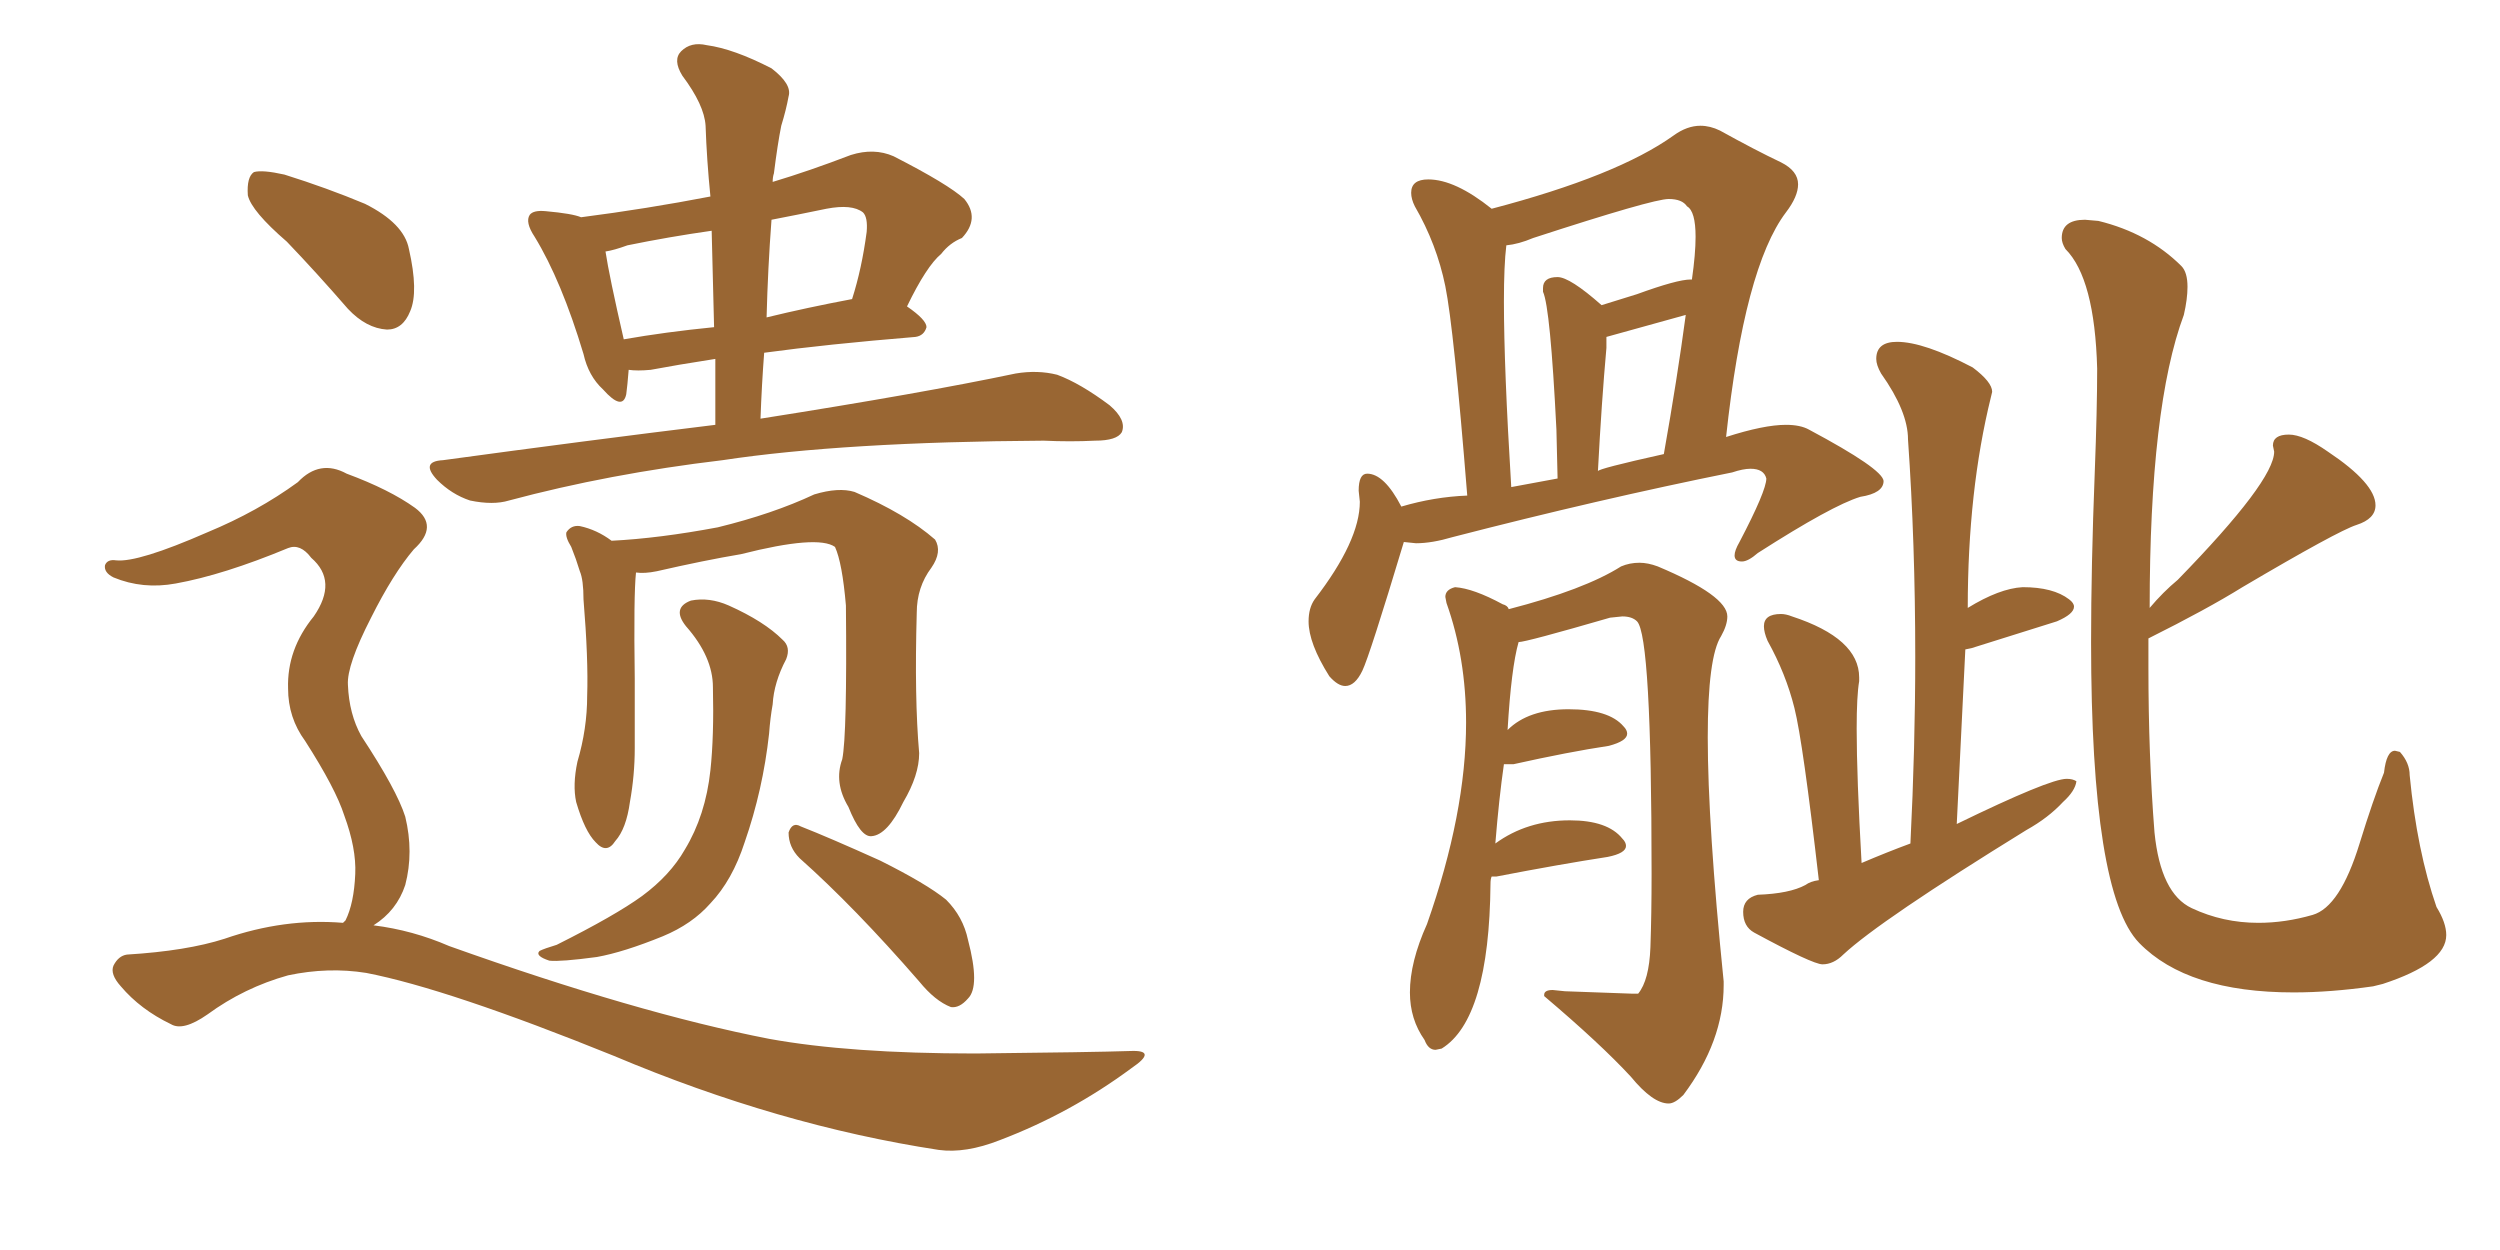 <svg xmlns="http://www.w3.org/2000/svg" xmlns:xlink="http://www.w3.org/1999/xlink" width="300" height="150"><path fill="#996633" padding="10" d="M85.84 50.98L85.84 50.98Q85.84 46.73 85.84 43.07L85.84 43.07Q81.15 43.80 78.08 44.38L78.08 44.38Q76.46 44.53 75.44 44.38L75.44 44.38Q75.29 46.29 75.15 47.31L75.15 47.31Q74.71 49.37 72.36 46.73L72.36 46.73Q70.61 45.12 70.02 42.48L70.02 42.48Q67.38 33.69 64.16 28.42L64.16 28.42Q62.99 26.66 63.57 25.78L63.57 25.78Q64.01 25.20 65.48 25.34L65.48 25.34Q68.70 25.63 69.73 26.07L69.73 26.07Q77.64 25.05 85.25 23.58L85.25 23.58Q84.81 19.19 84.67 15.09L84.67 15.09Q84.52 12.60 81.88 9.08L81.88 9.08Q80.71 7.18 81.74 6.15L81.74 6.15Q82.91 4.98 84.81 5.42L84.81 5.42Q88.04 5.86 92.58 8.20L92.58 8.20Q95.07 10.11 94.63 11.57L94.63 11.57Q94.34 13.18 93.75 15.09L93.75 15.09Q93.31 17.29 92.87 20.80L92.87 20.80Q92.72 21.24 92.72 21.83L92.72 21.83Q97.12 20.51 102.10 18.60L102.10 18.60Q104.88 17.72 107.23 18.75L107.23 18.75Q113.82 22.12 115.72 23.88L115.72 23.88Q117.63 26.22 115.43 28.56L115.43 28.56Q113.96 29.15 112.94 30.47L112.94 30.47Q111.18 31.93 108.84 36.77L108.84 36.77Q111.18 38.38 111.18 39.26L111.18 39.26Q110.89 40.28 109.86 40.43L109.86 40.43Q99.17 41.31 91.70 42.33L91.70 42.33Q91.41 46.14 91.26 50.24L91.26 50.24Q110.74 47.17 121.88 44.82L121.88 44.82Q124.51 44.38 126.86 44.97L126.86 44.97Q129.64 46.00 133.15 48.63L133.15 48.63Q135.21 50.39 134.62 51.86L134.62 51.86Q134.03 52.88 131.40 52.88L131.40 52.88Q128.47 53.03 125.24 52.88L125.24 52.88Q101.22 53.03 86.72 55.22L86.72 55.22Q73.10 56.84 61.08 60.06L61.08 60.06Q59.18 60.64 56.40 60.06L56.40 60.06Q54.20 59.33 52.44 57.57L52.44 57.57Q50.39 55.37 53.17 55.22L53.17 55.22Q70.31 52.88 85.84 50.98ZM85.69 39.26L85.69 39.26Q85.55 33.11 85.40 27.69L85.40 27.69Q80.27 28.42 75.29 29.44L75.29 29.44Q73.68 30.03 72.66 30.18L72.66 30.18Q73.10 33.11 74.85 40.72L74.85 40.72Q79.83 39.84 85.69 39.26ZM92.58 26.37L92.58 26.37Q92.14 32.23 91.99 38.09L91.99 38.09Q96.83 36.91 102.25 35.89L102.25 35.89Q103.42 32.23 104.00 27.83L104.00 27.83Q104.15 26.07 103.56 25.49L103.56 25.49Q102.25 24.46 99.17 25.05L99.17 25.05Q95.65 25.78 92.58 26.37ZM101.07 91.11L101.07 91.11Q101.66 88.18 101.51 72.66L101.51 72.66Q101.07 67.53 100.20 65.63L100.20 65.63L100.20 65.63Q98.14 64.16 88.92 66.50L88.92 66.50Q84.52 67.24 78.81 68.55L78.81 68.55Q77.34 68.85 76.32 68.70L76.32 68.70Q76.03 71.34 76.17 81.45L76.17 81.45Q76.17 85.69 76.17 89.79L76.17 89.79Q76.17 93.02 75.59 96.24L75.59 96.24Q75.15 99.46 73.83 100.93L73.83 100.93Q72.80 102.54 71.48 101.07L71.48 101.07Q70.17 99.76 69.14 96.24L69.14 96.24Q68.70 94.19 69.29 91.41L69.29 91.41Q70.46 87.45 70.46 83.50L70.46 83.50Q70.61 79.10 70.02 71.92L70.02 71.92Q70.02 69.58 69.58 68.55L69.58 68.55Q69.14 67.09 68.55 65.63L68.55 65.63Q67.82 64.45 67.97 63.87L67.97 63.87Q68.55 62.99 69.58 63.13L69.58 63.13Q71.63 63.57 73.39 64.89L73.39 64.89Q79.10 64.60 86.13 63.28L86.13 63.28Q92.72 61.67 97.71 59.33L97.71 59.33Q100.63 58.45 102.54 59.03L102.54 59.03Q108.69 61.67 112.21 64.75L112.21 64.75Q113.09 66.21 111.77 68.12L111.77 68.12Q110.01 70.46 110.01 73.54L110.01 73.54Q109.72 83.79 110.30 90.38L110.30 90.38L110.30 90.38Q110.30 93.02 108.40 96.24L108.40 96.24Q106.49 100.20 104.59 100.34L104.59 100.34Q103.27 100.49 101.81 96.83L101.81 96.83Q100.05 93.90 101.07 91.11ZM85.55 82.47L85.55 82.47Q85.55 78.81 82.32 75.15L82.32 75.15Q80.57 72.95 82.91 72.07L82.91 72.07Q85.11 71.63 87.45 72.66L87.45 72.66Q91.70 74.56 93.90 76.76L93.90 76.76Q94.92 77.64 94.34 79.10L94.34 79.10Q92.87 81.88 92.72 84.52L92.72 84.52Q92.43 86.13 92.29 88.04L92.29 88.04Q91.55 94.78 89.36 101.07L89.36 101.07Q87.89 105.62 85.25 108.40L85.25 108.40Q83.06 110.89 79.54 112.35L79.54 112.35Q74.85 114.26 71.63 114.84L71.63 114.84Q67.24 115.43 65.92 115.28L65.92 115.28Q64.16 114.70 64.75 114.11L64.75 114.11Q65.33 113.82 66.80 113.38L66.80 113.38Q73.83 109.86 77.05 107.52L77.05 107.52Q80.42 105.03 82.18 101.95L82.18 101.95Q84.67 97.85 85.25 92.43L85.25 92.43Q85.69 88.33 85.55 82.47ZM95.95 102.98L95.95 102.98Q94.63 101.66 94.63 99.90L94.63 99.90Q95.07 98.58 96.09 99.17L96.09 99.17Q99.46 100.49 105.62 103.27L105.62 103.27Q111.18 106.05 113.53 107.96L113.53 107.96Q115.58 110.01 116.16 112.79L116.16 112.79Q117.63 118.36 116.16 119.82L116.16 119.82Q115.14 121.00 114.11 120.85L114.11 120.85Q112.21 120.12 110.30 117.77L110.30 117.77Q102.54 108.84 95.95 102.98ZM34.42 29.00L34.42 29.00Q30.18 25.34 29.74 23.44L29.74 23.44Q29.59 21.24 30.47 20.65L30.47 20.65Q31.49 20.36 34.13 20.95L34.13 20.95Q39.26 22.56 43.80 24.46L43.80 24.46Q48.49 26.81 49.07 29.88L49.07 29.88Q50.24 35.01 49.22 37.35L49.22 37.35Q48.34 39.55 46.44 39.55L46.44 39.55Q43.95 39.40 41.75 37.06L41.75 37.06Q37.94 32.67 34.42 29.00ZM41.16 110.74L41.16 110.74L41.16 110.74Q41.31 110.60 41.46 110.45L41.46 110.45Q42.48 108.40 42.63 104.88L42.63 104.88Q42.77 101.81 41.31 97.85L41.31 97.85Q40.28 94.63 36.62 88.92L36.62 88.92Q34.57 86.13 34.57 82.62L34.57 82.62Q34.42 77.93 37.65 73.97L37.65 73.97Q40.58 69.73 37.35 66.94L37.35 66.94Q36.04 65.19 34.57 65.77L34.57 65.77Q26.81 68.99 21.09 70.02L21.09 70.02Q17.14 70.75 13.62 69.29L13.62 69.29Q12.45 68.70 12.60 67.82L12.60 67.82Q12.89 67.09 13.92 67.24L13.92 67.24Q16.55 67.53 24.90 63.87L24.90 63.87Q30.91 61.38 35.74 57.86L35.74 57.86Q38.38 55.08 41.60 56.84L41.60 56.84Q46.73 58.74 49.80 60.94L49.80 60.94Q52.73 63.13 49.66 65.92L49.66 65.92Q47.17 68.85 44.53 74.12L44.53 74.12Q41.60 79.83 41.75 82.18L41.75 82.18Q41.89 85.69 43.36 88.33L43.36 88.33Q47.61 94.78 48.63 98.00L48.63 98.00Q49.66 102.25 48.63 106.20L48.63 106.20Q47.61 109.28 44.82 111.04L44.82 111.04Q49.51 111.62 53.91 113.53L53.91 113.53Q76.46 121.58 92.29 124.66L92.29 124.66Q101.95 126.42 117.04 126.42L117.04 126.42Q131.10 126.27 135.64 126.12L135.64 126.12Q139.01 125.98 135.79 128.17L135.79 128.17Q128.47 133.59 119.97 136.82L119.97 136.82Q115.87 138.43 112.65 137.99L112.65 137.99Q93.46 135.06 73.68 126.71L73.68 126.71Q53.76 118.65 43.95 116.75L43.95 116.75Q39.40 116.02 34.57 117.04L34.57 117.04Q29.30 118.51 24.90 121.73L24.90 121.73Q21.97 123.78 20.51 122.90L20.51 122.90Q16.85 121.14 14.50 118.36L14.50 118.36Q13.18 116.89 13.62 115.87L13.62 115.87Q14.21 114.70 15.23 114.55L15.23 114.55Q22.41 114.11 26.95 112.65L26.95 112.65Q34.13 110.16 41.16 110.74ZM275.24 119.09L275.24 119.09Q279.64 119.09 284.77 118.36L284.77 118.36L285.94 118.07Q293.55 115.58 293.55 112.21L293.55 112.21Q293.55 110.74 292.38 108.84L292.38 108.84Q290.04 102.10 289.16 93.02L289.16 93.02Q289.16 91.55 287.99 90.23L287.99 90.23L287.40 90.09Q286.38 90.09 286.08 92.72L286.08 92.72Q284.77 95.95 283.15 101.22L283.15 101.22Q280.81 108.84 277.51 109.79Q274.22 110.74 271.00 110.74L271.00 110.74Q266.75 110.74 263.01 108.98Q259.28 107.23 258.54 99.90L258.54 99.90Q257.81 90.67 257.81 80.13L257.81 80.13L257.81 76.61Q264.84 73.10 269.09 70.46L269.09 70.46Q280.52 63.72 282.79 62.99Q285.06 62.26 285.06 60.64L285.06 60.64Q285.06 58.01 279.35 54.20L279.35 54.20Q276.42 52.15 274.66 52.15L274.66 52.15Q272.75 52.15 272.75 53.47L272.75 53.47L272.90 54.20Q272.90 57.71 261.33 69.58L261.33 69.58Q259.57 71.04 257.96 72.95L257.96 72.95Q257.96 48.78 262.06 37.79L262.06 37.79Q262.50 35.89 262.50 34.42L262.50 34.42Q262.50 32.67 261.77 31.93L261.77 31.93Q257.81 27.98 251.81 26.51L251.81 26.51L250.20 26.37Q247.41 26.37 247.41 28.56L247.41 28.56Q247.41 29.15 247.85 29.88L247.85 29.88Q251.37 33.40 251.66 44.24L251.66 44.24Q251.66 49.07 251.37 56.69L251.37 56.69Q250.93 67.97 250.93 77.05L250.93 77.05Q250.93 107.23 256.71 113.16Q262.50 119.09 275.24 119.09ZM161.43 82.32L161.43 82.32Q162.60 82.32 163.48 80.49Q164.36 78.66 168.46 65.04L168.46 65.04L169.92 65.19Q171.83 65.19 174.32 64.45L174.32 64.45Q191.89 59.91 207.86 56.69L207.86 56.69Q209.18 56.25 210.06 56.25L210.06 56.25Q211.67 56.25 211.96 57.42L211.96 57.42Q211.96 58.89 208.74 65.04L208.74 65.04Q208.15 66.06 208.15 66.65L208.15 66.65Q208.15 67.38 209.03 67.38L209.03 67.38Q209.77 67.38 210.94 66.36L210.94 66.36Q219.87 60.64 223.24 59.62L223.24 59.62Q226.03 59.18 226.03 57.71L226.03 57.71Q225.88 56.25 217.09 51.56L217.09 51.56Q216.06 50.98 214.31 50.98L214.31 50.98Q211.67 50.98 207.13 52.44L207.13 52.44Q209.33 32.08 214.31 25.49L214.31 25.49Q215.77 23.58 215.77 22.12L215.77 22.12Q215.77 20.51 213.72 19.48L213.72 19.48Q210.64 18.02 206.40 15.67L206.40 15.67Q205.22 15.09 204.05 15.09L204.05 15.09Q202.44 15.09 200.83 16.26L200.83 16.26Q194.09 21.09 179.00 25.05L179.00 25.05Q174.61 21.53 171.39 21.53L171.39 21.53Q169.34 21.53 169.34 23.14L169.34 23.14Q169.34 23.88 169.78 24.76L169.78 24.76Q172.41 29.30 173.44 34.35Q174.46 39.40 176.07 59.47L176.07 59.47Q172.12 59.62 168.16 60.79L168.16 60.79Q166.11 56.84 164.06 56.84L164.06 56.84Q163.04 56.84 163.04 58.89L163.04 58.89L163.18 60.21Q163.18 64.89 157.76 71.92L157.76 71.92Q157.03 72.95 157.03 74.56L157.03 74.56Q157.03 77.20 159.52 81.15L159.52 81.15Q160.55 82.32 161.43 82.32ZM191.75 56.54L191.75 56.54Q192.19 48.19 192.77 41.75L192.77 41.75L192.77 40.43L202.29 37.79Q201.27 45.41 199.66 54.49L199.66 54.49Q191.75 56.25 191.75 56.54ZM186.91 57.42L181.35 58.45Q180.47 44.09 180.47 36.18L180.47 36.18Q180.47 31.79 180.76 29.44L180.76 29.44Q182.23 29.30 183.98 28.56L183.98 28.56Q198.34 23.88 200.24 23.88L200.24 23.88Q201.86 23.88 202.44 24.76L202.44 24.76Q203.47 25.34 203.47 28.42L203.47 28.42Q203.47 30.47 203.03 33.54L203.03 33.54L202.88 33.54Q201.27 33.54 196.44 35.30L196.44 35.30L192.19 36.62Q188.38 33.25 186.91 33.25L186.91 33.25Q185.16 33.25 185.16 34.57L185.16 34.57L185.16 35.01Q186.04 36.91 186.77 51.56L186.77 51.56L186.91 57.42ZM200.24 132.42L200.24 132.42Q200.98 132.42 202.00 131.40L202.00 131.40Q206.84 124.95 206.84 118.21L206.84 118.21L206.84 117.77Q204.93 98.88 204.93 88.48L204.93 88.48Q204.93 78.81 206.54 76.32L206.54 76.32Q207.28 75 207.28 73.97L207.28 73.97Q207.28 71.48 198.93 67.97L198.93 67.97Q197.75 67.53 196.73 67.53L196.73 67.53Q195.56 67.53 194.53 67.97L194.53 67.97Q190.14 70.75 181.05 73.10L181.05 73.10Q180.91 72.66 180.32 72.51L180.32 72.51Q176.81 70.61 174.61 70.46L174.61 70.46Q173.44 70.75 173.44 71.63L173.44 71.63L173.58 72.36Q175.93 78.96 175.93 86.72L175.93 86.72Q175.93 97.56 171.24 110.89L171.24 110.89Q169.19 115.43 169.19 119.09L169.19 119.09Q169.19 122.31 170.95 124.80L170.95 124.80Q171.39 125.98 172.27 125.98L172.27 125.98L173.00 125.83Q178.71 122.31 178.86 106.05L178.86 106.05Q178.86 105.47 179.00 105.18L179.00 105.18L179.59 105.18Q187.21 103.71 192.92 102.83L192.92 102.83Q195.12 102.39 195.12 101.51L195.12 101.51Q195.12 101.07 194.68 100.63L194.68 100.63Q192.92 98.44 188.38 98.44L188.38 98.44Q183.25 98.44 179.44 101.22L179.44 101.22Q179.88 95.80 180.47 91.70L180.47 91.70L181.64 91.70Q188.23 90.23 193.07 89.50L193.07 89.50Q195.26 88.92 195.26 88.04L195.26 88.04Q195.26 87.60 194.82 87.16L194.82 87.16Q193.07 85.11 188.23 85.11L188.23 85.11Q183.40 85.11 180.91 87.60L180.91 87.60Q181.35 80.13 182.23 77.05L182.23 77.05Q183.11 77.05 193.21 74.12L193.21 74.12L194.68 73.97Q195.85 73.97 196.44 74.56L196.44 74.56Q198.19 76.32 198.19 104.88L198.19 104.88Q198.19 109.72 198.05 113.67Q197.90 117.63 196.58 119.24L196.58 119.24L195.85 119.24L187.79 118.95L186.33 118.80Q185.30 118.80 185.30 119.38L185.30 119.38L185.30 119.53Q192.04 125.24 195.70 129.20L195.70 129.20Q198.34 132.42 200.24 132.42ZM218.70 115.72L218.70 115.72Q220.02 115.72 221.19 114.55L221.19 114.55Q225.59 110.45 243.16 99.61L243.16 99.61Q245.80 98.14 247.56 96.24L247.56 96.24Q249.02 94.92 249.17 93.75L249.17 93.75Q248.73 93.46 248.00 93.46L248.00 93.46Q245.95 93.46 234.81 98.88L234.81 98.88L235.84 77.93L236.57 77.78L246.83 74.56Q248.88 73.68 248.88 72.80L248.88 72.80Q248.88 72.36 248.29 71.92L248.29 71.92Q246.39 70.46 242.72 70.46L242.72 70.46Q239.94 70.61 236.13 72.95L236.13 72.95Q236.13 58.89 238.92 47.61L238.92 47.61L239.06 47.02Q239.06 45.85 236.72 44.09L236.72 44.09Q230.86 41.02 227.64 41.02L227.64 41.02Q225.15 41.02 225.15 43.07L225.15 43.07Q225.15 43.80 225.73 44.82L225.73 44.82Q228.96 49.37 228.96 52.73L228.96 52.73Q229.83 65.19 229.83 78.81L229.83 78.81Q229.83 89.65 229.25 101.22L229.25 101.22Q226.46 102.25 223.39 103.56L223.39 103.56Q222.80 93.16 222.80 87.45L222.80 87.45Q222.80 83.50 223.10 81.74L223.10 81.74L223.10 81.30Q223.10 76.61 215.04 73.97L215.04 73.97Q214.31 73.68 213.72 73.68L213.72 73.68Q211.67 73.68 211.67 75.15L211.67 75.15Q211.67 75.88 212.11 76.90L212.11 76.90Q214.31 80.86 215.33 84.96Q216.36 89.06 218.26 105.62L218.26 105.62Q217.24 105.76 216.65 106.20L216.65 106.20Q214.75 107.23 210.94 107.37L210.94 107.37Q209.18 107.81 209.18 109.42L209.18 109.42Q209.18 111.18 210.50 111.91L210.50 111.91Q217.53 115.72 218.70 115.72Z"/></svg>